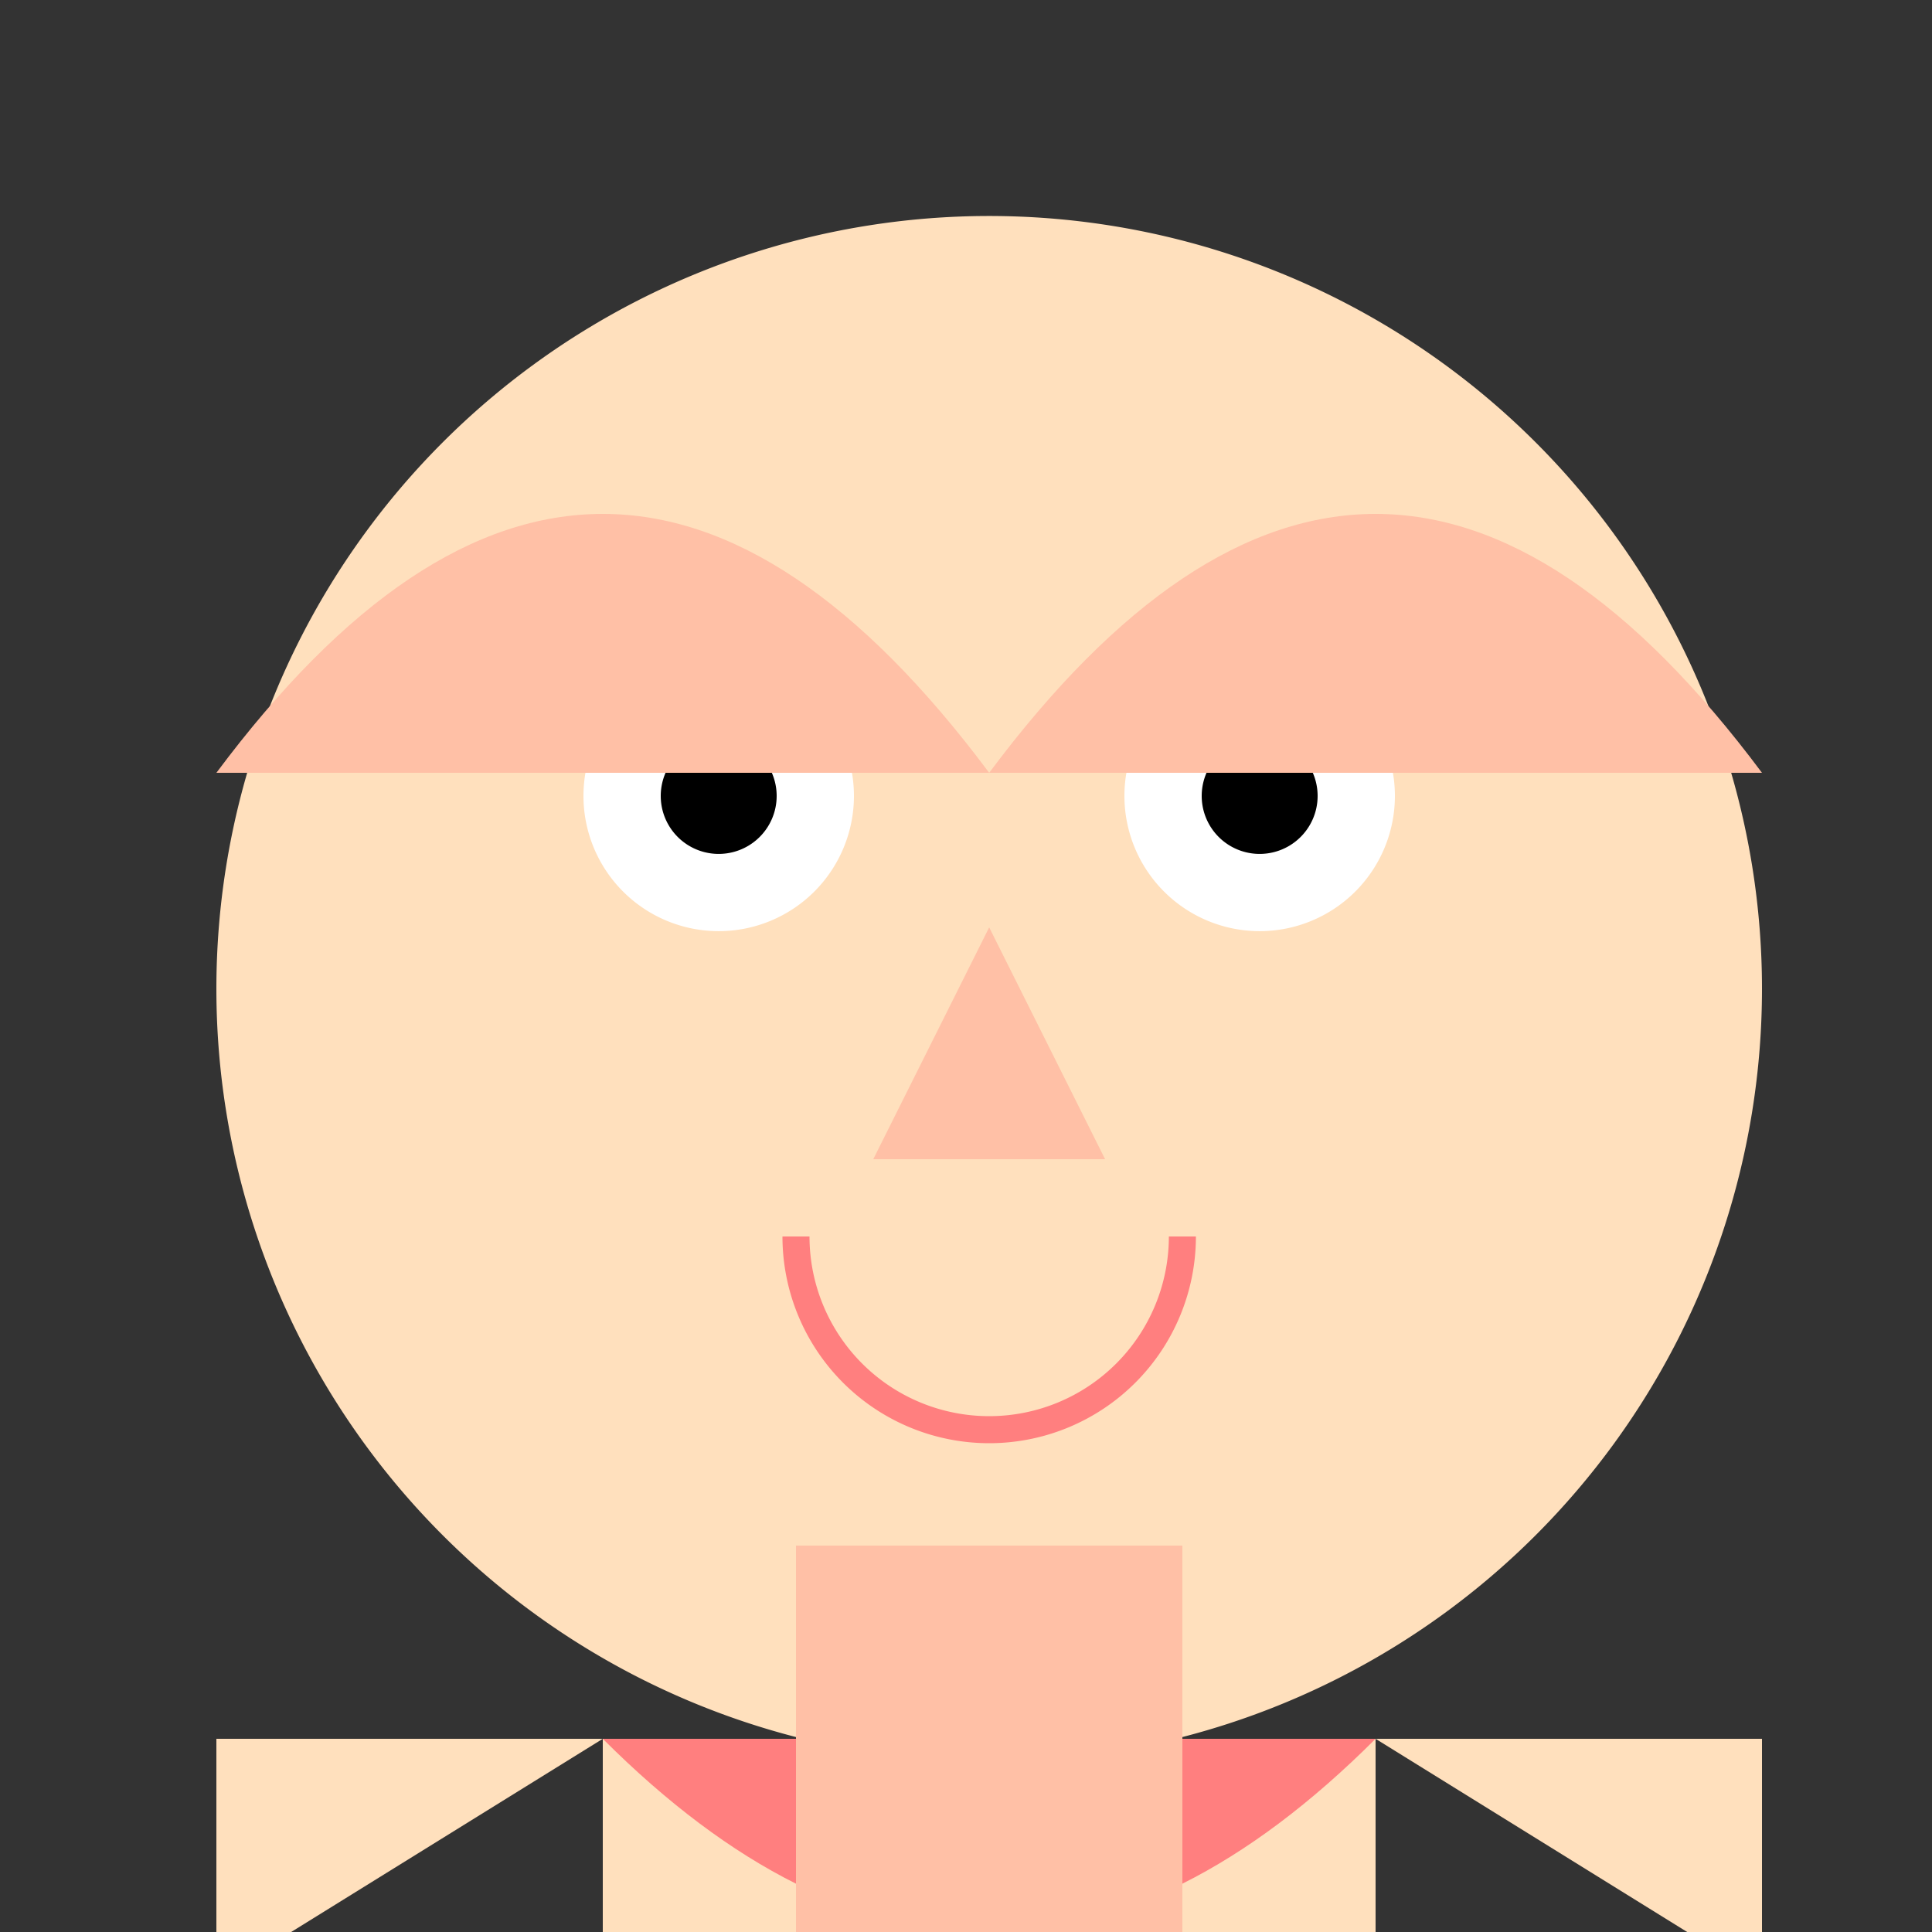 <!--

Generated by DrawGPT.
Free, open source, AI generated images in SVG, PNG, and HTML Canvas format.
https://drawgpt.ai

Created: 2023-09-27T01:20:16.325Z
Link: https://drawgpt.ai/prompt/78362/

-->
<svg xmlns="http://www.w3.org/2000/svg" xmlns:xlink="http://www.w3.org/1999/xlink" width="500" height="500"><rect width="100%" height="100%" fill="#333333" stroke="none"/><defs/><g><path fill="#ffe0bd" stroke="none" paint-order="stroke fill markers" d=" M 456 256 A 200 200 0 1 1 456 255.8"/><path fill="#ffffff" stroke="none" paint-order="stroke fill markers" d=" M 221 206 A 35 35 0 1 1 221 205.965"/><path fill="#ffffff" stroke="none" paint-order="stroke fill markers" d=" M 361 206 A 35 35 0 1 1 361 205.965"/><path fill="#000000" stroke="none" paint-order="stroke fill markers" d=" M 201 206 A 15 15 0 1 1 201 205.985"/><path fill="#000000" stroke="none" paint-order="stroke fill markers" d=" M 341 206 A 15 15 0 1 1 341 205.985"/><path fill="#ffc0a6" stroke="none" paint-order="stroke fill markers" d=" M 256 240 L 226 300 L 286 300 Z"/><path fill="none" stroke="#ff7f7f" paint-order="fill stroke markers" d=" M 306 320 A 50 50 0 0 1 206 320" stroke-miterlimit="10" stroke-width="7" stroke-dasharray=""/><path fill="#ffc0a6" stroke="none" paint-order="stroke fill markers" d=" M 56 200 Q 156 66 256 200 Q 356 66 456 200 Z"/><path fill="none" stroke="#ffe0bd" paint-order="fill stroke markers" d=" M 256 400 L 256 450" stroke-miterlimit="10" stroke-width="70" stroke-dasharray=""/><path fill="#ffe0bd" stroke="none" paint-order="stroke fill markers" d=" M 156 450 L 356 450 L 356 512 L 156 512 Z"/><path fill="#ff7f7f" stroke="none" paint-order="stroke fill markers" d=" M 156 450 Q 256 550 356 450 Z"/><path fill="#ffe0bd" stroke="none" paint-order="stroke fill markers" d=" M 156 450 L 56 512 L 56 450 Z"/><path fill="#ffe0bd" stroke="none" paint-order="stroke fill markers" d=" M 356 450 L 456 512 L 456 450 Z"/><path fill="#ffc0a6" stroke="none" paint-order="stroke fill markers" d=" M 206 512 L 206 400 L 256 400 L 256 512 Z"/><path fill="#ffc0a6" stroke="none" paint-order="stroke fill markers" d=" M 306 512 L 306 400 L 256 400 L 256 512 Z"/></g></svg>